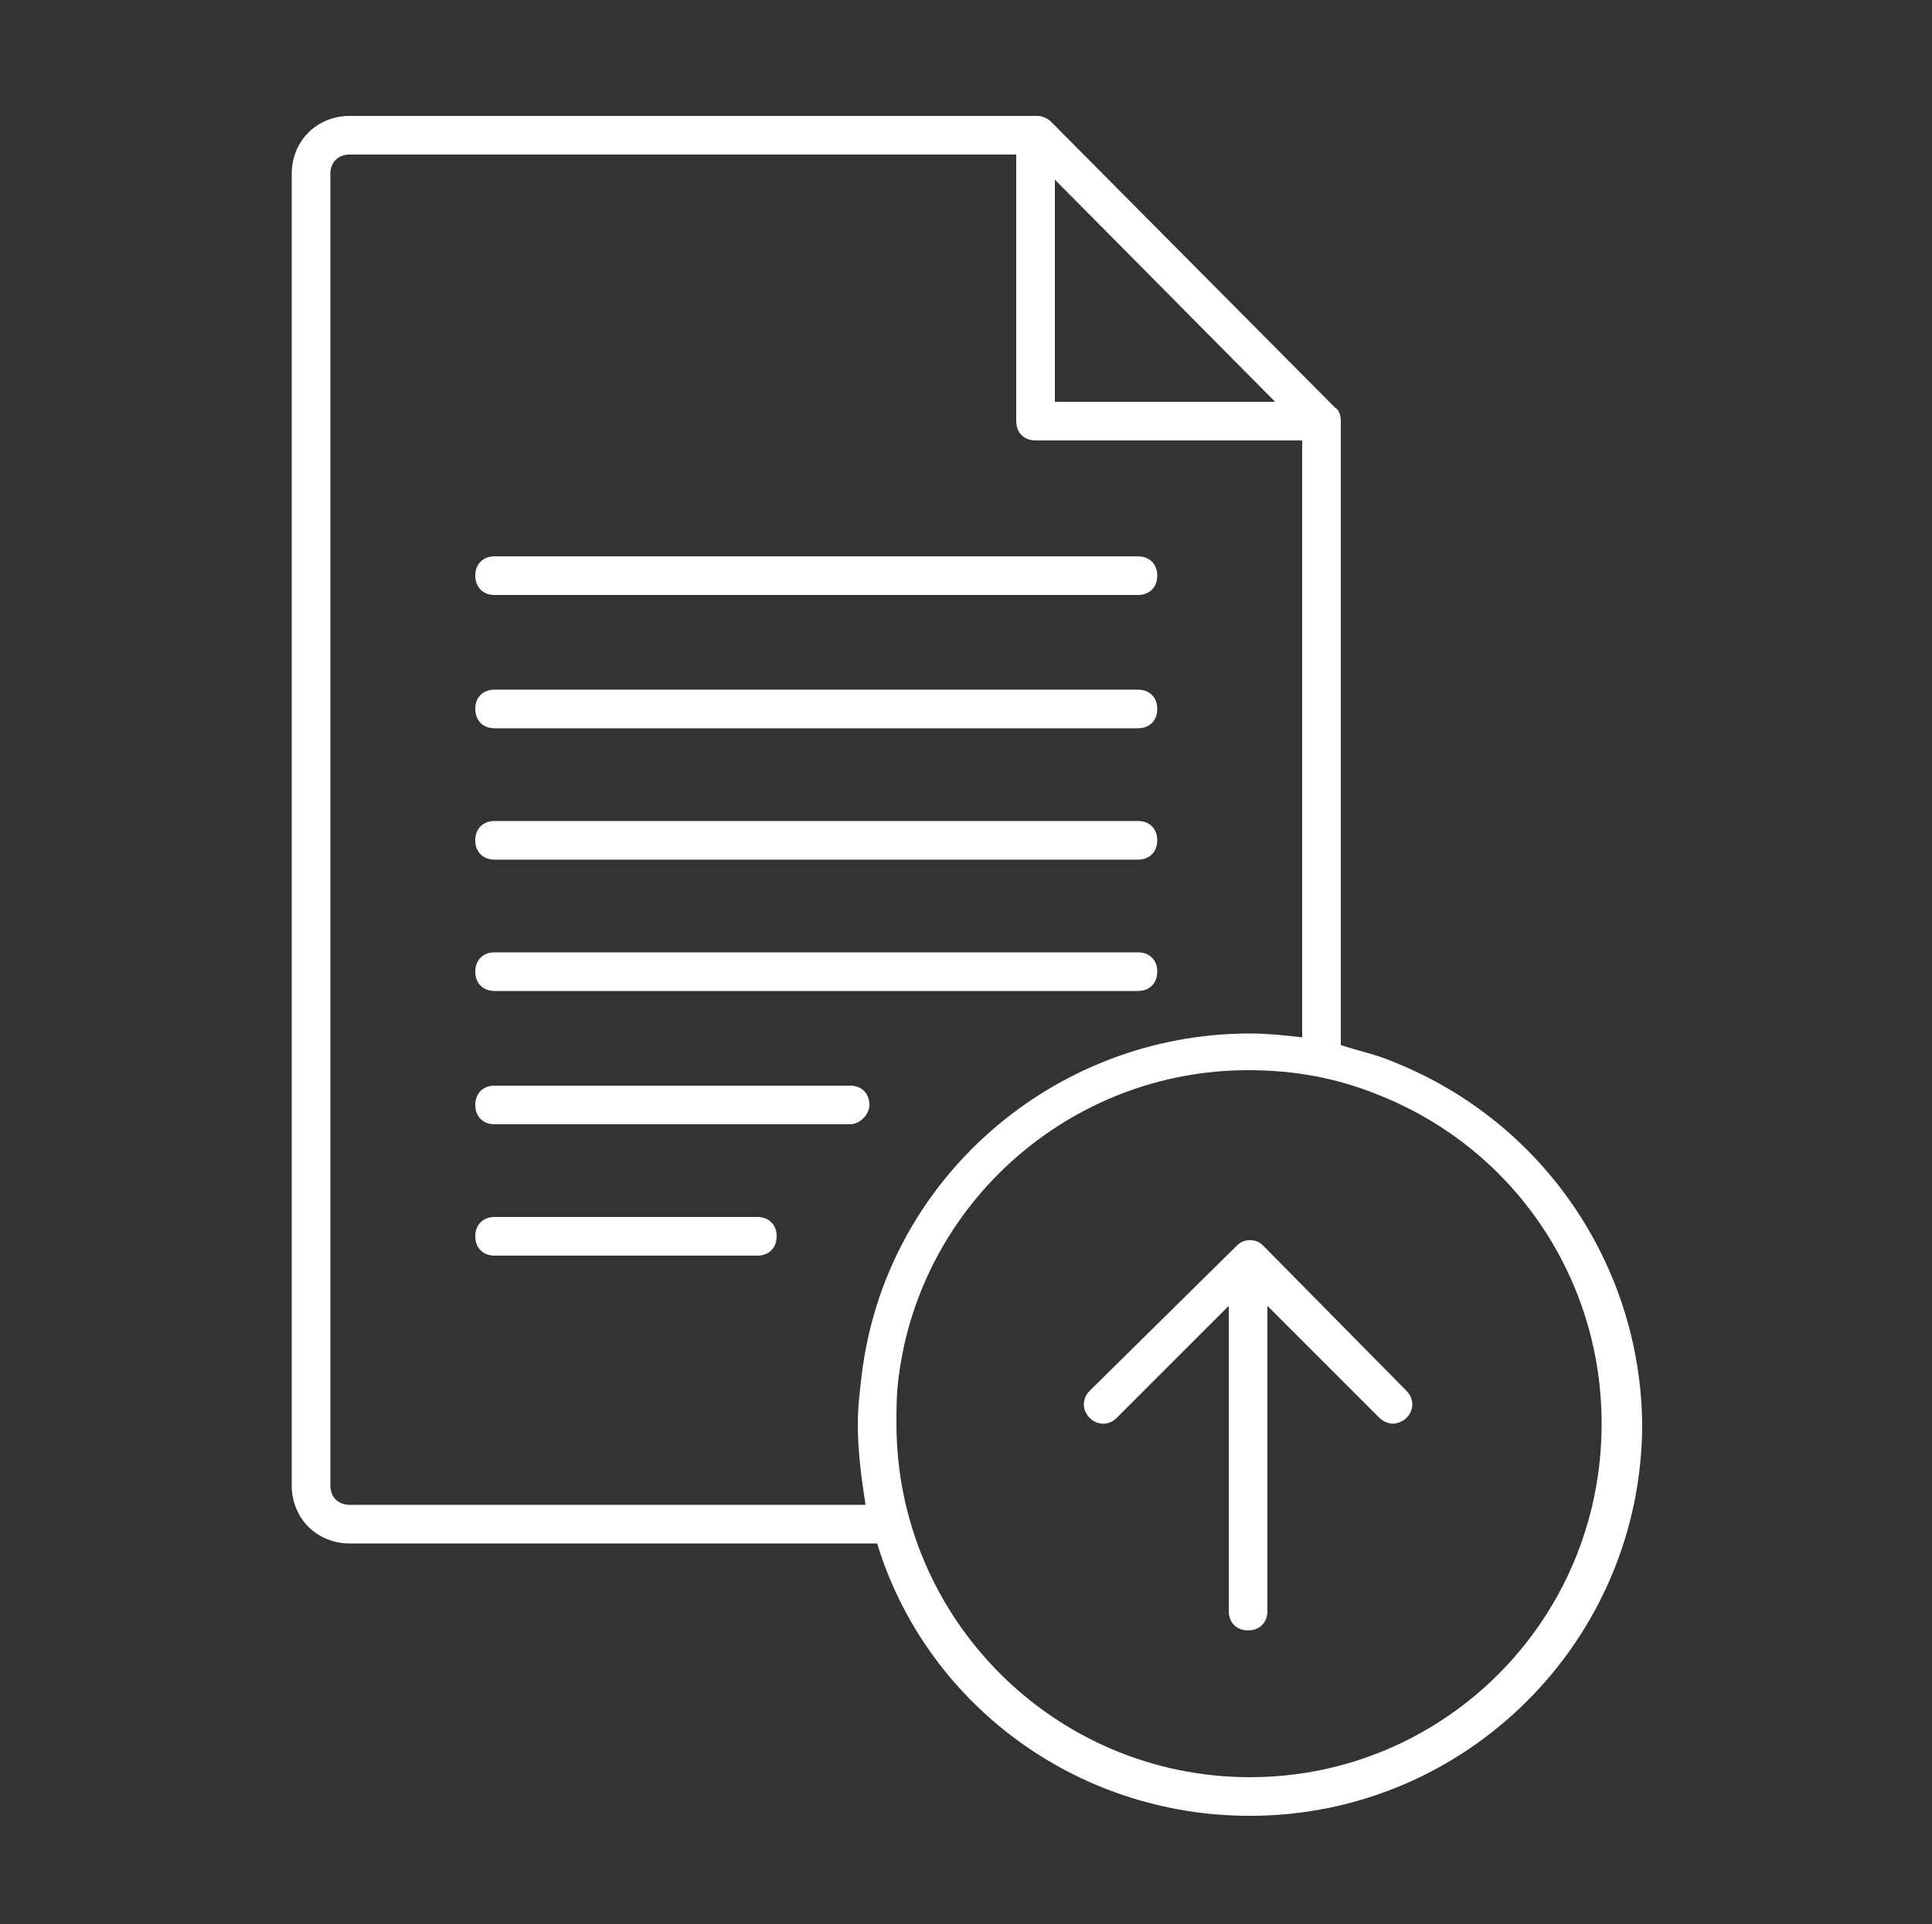 <?xml version="1.0" encoding="utf-8"?>
<!-- Generator: Adobe Illustrator 24.0.1, SVG Export Plug-In . SVG Version: 6.00 Build 0)  -->
<svg version="1.1" id="Layer_1" xmlns="http://www.w3.org/2000/svg" xmlns:xlink="http://www.w3.org/1999/xlink" x="0px" y="0px"
	 viewBox="0 0 100 99.6" style="enable-background:new 0 0 100 99.6;" xml:space="preserve">
<rect x="0" y="0" width="100" height="99.6" fill="#333333" stroke="none"/>
<style type="text/css">
	.st0{fill:#FFFFFF;}
</style>
<path class="st0" d="M72.2,55c-0.9-0.4-1.9-0.6-2.8-0.9V21.8c0,0,0,0,0,0s0,0,0,0c0-0.3-0.1-0.6-0.3-0.7L54.4,6.3
	C54.2,6.1,53.9,6,53.7,6H18.1c-1.7,0-3,1.3-3,3v67.9c0,1.7,1.3,3,3,3h27.3C47.9,88.1,55.6,94,64.7,94c11.2,0,20.3-9.1,20.3-20.3
	C84.9,65.5,79.9,58.1,72.2,55z M54.6,9.3L66,20.8H54.6V9.3z M44.8,77.9H18.1c-0.6,0-1-0.4-1-1V9c0-0.6,0.4-1,1-1h34.5v13.8
	c0,0.6,0.4,1,1,1h13.8v30.9c-0.9-0.1-1.8-0.2-2.7-0.2c-10.2,0-18.9,7.6-20.1,17.7c-0.1,0.8-0.2,1.7-0.2,2.5
	C44.4,75.2,44.6,76.6,44.8,77.9z M64.7,92c-10.1,0-18.3-8.2-18.3-18.3c0-0.8,0-1.5,0.1-2.3c1.1-9.1,8.9-16,18.1-16
	c2.4,0,4.6,0.4,6.8,1.3c7,2.8,11.5,9.5,11.5,17C82.9,83.9,74.7,92,64.7,92z M65.4,64.5c-0.2-0.2-0.4-0.3-0.7-0.3
	c-0.3,0-0.5,0.1-0.7,0.3c0,0,0,0,0,0L56.4,72c-0.4,0.4-0.4,1,0,1.4s1,0.4,1.4,0l5.8-5.8v15.8c0,0.6,0.4,1,1,1s1-0.4,1-1V67.6
	l5.8,5.8c0.2,0.2,0.5,0.3,0.7,0.3s0.5-0.1,0.7-0.3c0.4-0.4,0.4-1,0-1.4L65.4,64.5z M25.6,30.8h33.3c0.6,0,1-0.4,1-1s-0.4-1-1-1H25.6
	c-0.6,0-1,0.4-1,1S25,30.8,25.6,30.8z M25.6,37.7h33.3c0.6,0,1-0.4,1-1s-0.4-1-1-1H25.6c-0.6,0-1,0.4-1,1S25,37.7,25.6,37.7z
	 M25.6,51.3h33.3c0.6,0,1-0.4,1-1s-0.4-1-1-1H25.6c-0.6,0-1,0.4-1,1S25,51.3,25.6,51.3z M45,57.2c0-0.6-0.4-1-1-1H25.6
	c-0.6,0-1,0.4-1,1s0.4,1,1,1H44C44.5,58.2,45,57.7,45,57.2z M25.6,44.5h33.3c0.6,0,1-0.4,1-1s-0.4-1-1-1H25.6c-0.6,0-1,0.4-1,1
	S25,44.5,25.6,44.5z M39.2,63H25.6c-0.6,0-1,0.4-1,1c0,0.6,0.4,1,1,1h13.6c0.6,0,1-0.4,1-1S39.8,63,39.2,63z"/>
</svg>
